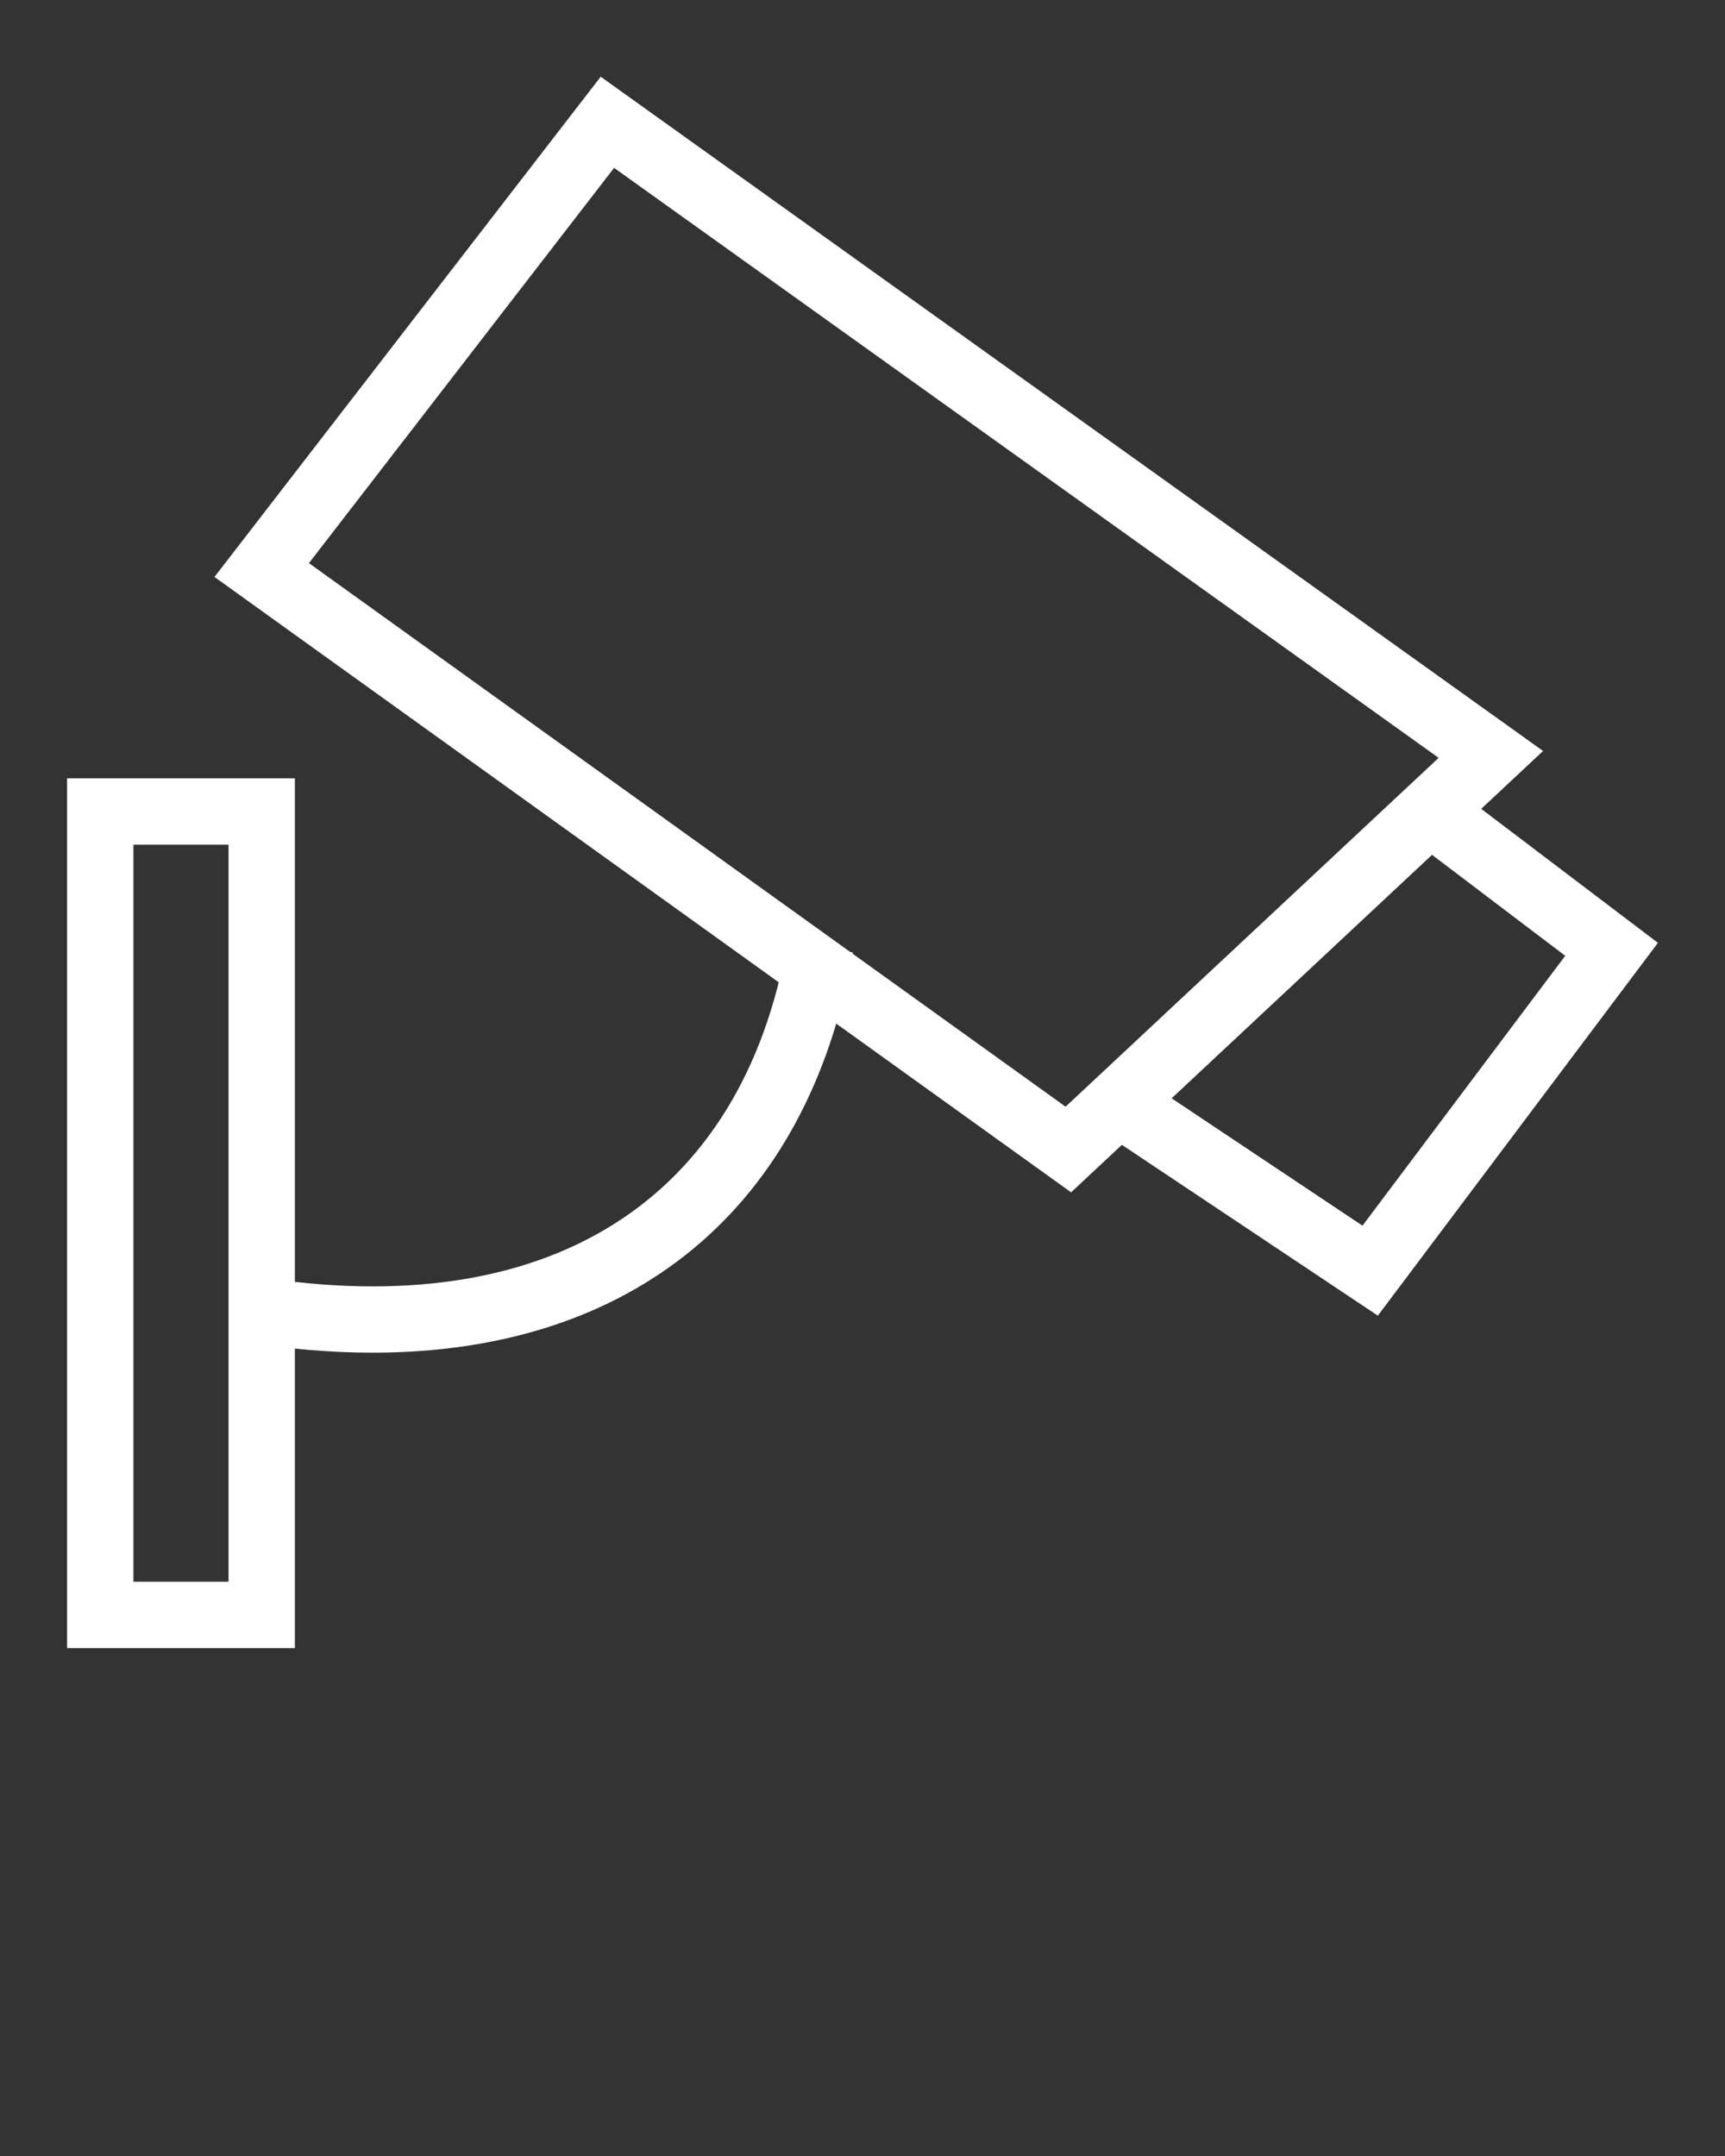 <?xml version="1.0" encoding="UTF-8"?> <svg xmlns="http://www.w3.org/2000/svg" width="52" height="65" viewBox="0 0 52 65" fill="none"><rect x="0" y="0" width="52" height="65" fill="#333333" stroke="none"/> <g clip-path="url(#clip0)"> <path d="M32.288 35.947L6.465 17.394L18.108 2.313L46.516 22.641L32.288 35.947ZM9.313 16.978L32.122 33.365L43.368 22.848L18.512 5.061L9.313 16.978Z" fill="white"></path> <path d="M41.535 39.665L33.161 34.076L34.27 32.412L41.072 36.952L47.183 28.816L42.497 25.263L43.706 23.669L49.978 28.425L41.535 39.665Z" fill="white"></path> <path d="M11.233 40.781C10.009 40.781 8.724 40.675 7.381 40.459L7.7 38.485C16.514 39.901 22.37 36.217 23.738 28.372L25.709 28.715C24.358 36.452 19.053 40.781 11.233 40.781Z" fill="white"></path> <path d="M8.889 49.687H2.022V23.466H8.889V49.687ZM4.022 47.687H6.889V25.466H4.022V47.687Z" fill="white"></path> </g> <defs> <clipPath id="clip0"> <rect width="52" height="65" fill="white"></rect> </clipPath> </defs> </svg> 